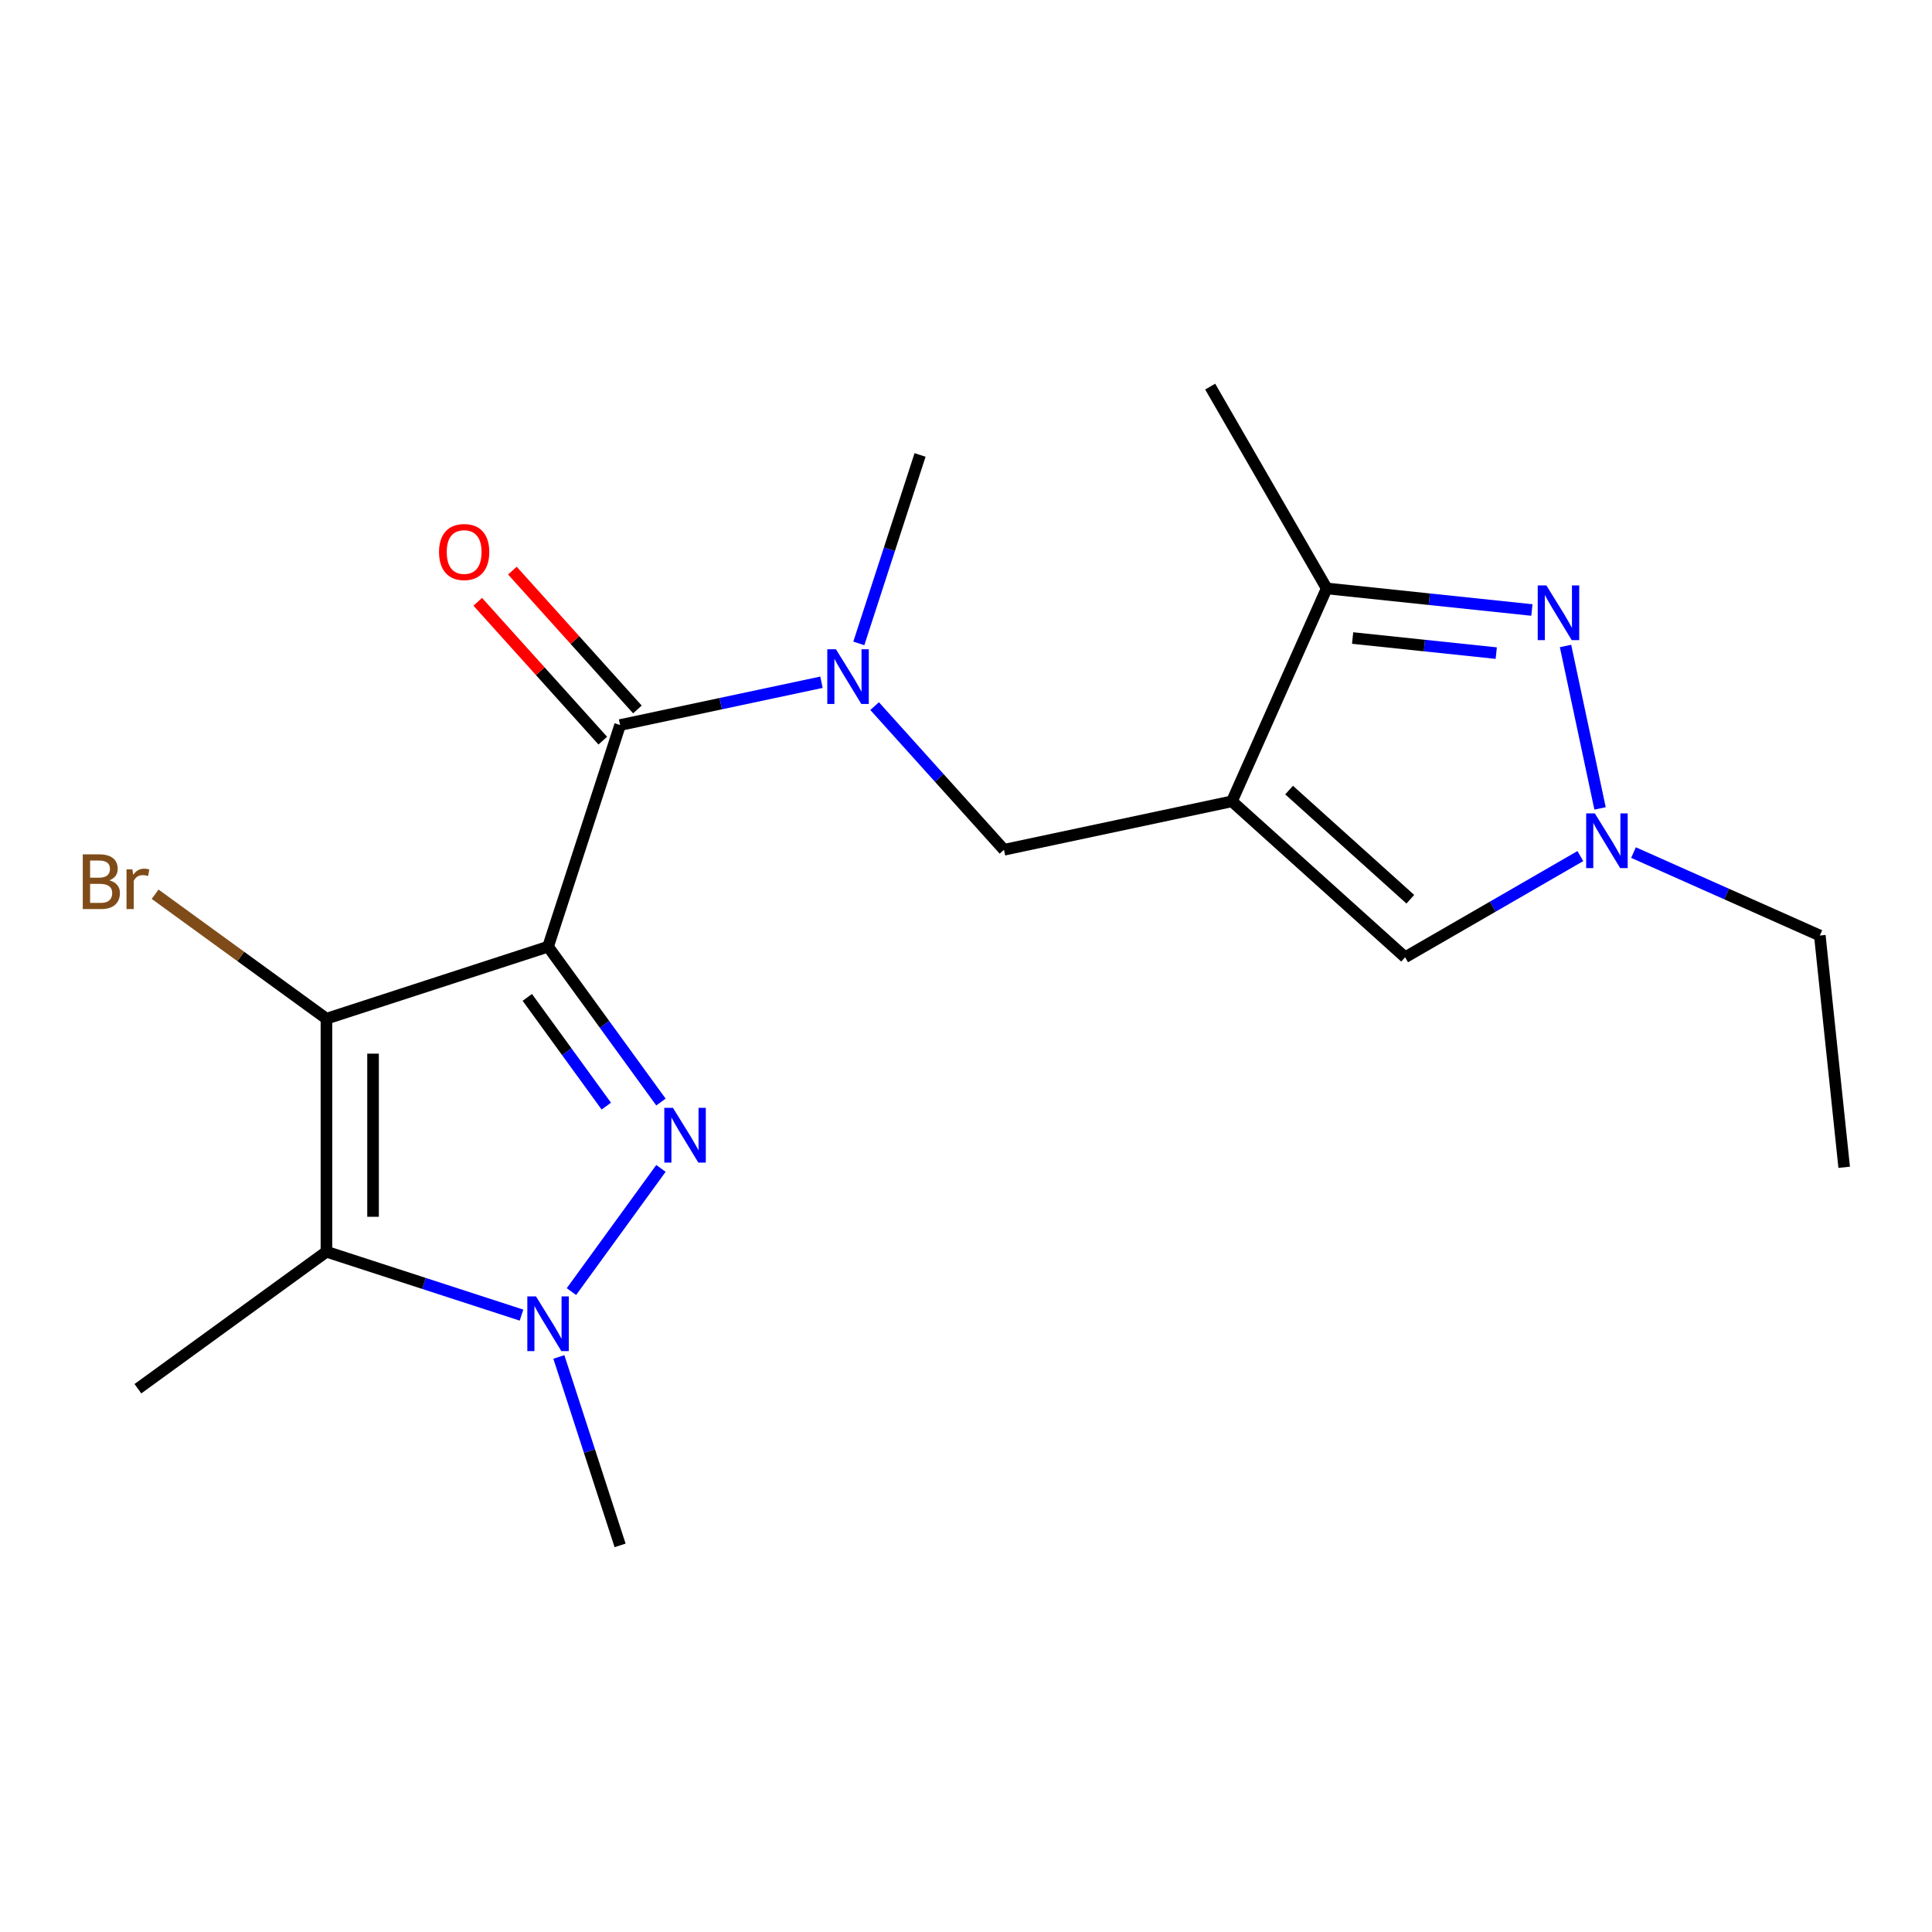 <?xml version='1.0' encoding='iso-8859-1'?>
<svg version='1.1' baseProfile='full'
              xmlns='http://www.w3.org/2000/svg'
                      xmlns:rdkit='http://www.rdkit.org/xml'
                      xmlns:xlink='http://www.w3.org/1999/xlink'
                  xml:space='preserve'
width='1000px' height='1000px' viewBox='0 0 1000 1000'>
<!-- END OF HEADER -->
<rect style='opacity:1.0;fill:#FFFFFF;stroke:none' width='1000' height='1000' x='0' y='0'> </rect>
<path class='bond-0' d='M 283.683,490.001 L 312.894,530.206' style='fill:none;fill-rule:evenodd;stroke:#000000;stroke-width:6px;stroke-linecap:butt;stroke-linejoin:miter;stroke-opacity:1' />
<path class='bond-0' d='M 312.894,530.206 L 342.104,570.411' style='fill:none;fill-rule:evenodd;stroke:#0000FF;stroke-width:6px;stroke-linecap:butt;stroke-linejoin:miter;stroke-opacity:1' />
<path class='bond-0' d='M 272.929,516.243 L 293.377,544.386' style='fill:none;fill-rule:evenodd;stroke:#000000;stroke-width:6px;stroke-linecap:butt;stroke-linejoin:miter;stroke-opacity:1' />
<path class='bond-0' d='M 293.377,544.386 L 313.824,572.53' style='fill:none;fill-rule:evenodd;stroke:#0000FF;stroke-width:6px;stroke-linecap:butt;stroke-linejoin:miter;stroke-opacity:1' />
<path class='bond-1' d='M 283.683,490.001 L 168.965,527.276' style='fill:none;fill-rule:evenodd;stroke:#000000;stroke-width:6px;stroke-linecap:butt;stroke-linejoin:miter;stroke-opacity:1' />
<path class='bond-5' d='M 283.683,490.001 L 320.957,375.283' style='fill:none;fill-rule:evenodd;stroke:#000000;stroke-width:6px;stroke-linecap:butt;stroke-linejoin:miter;stroke-opacity:1' />
<path class='bond-2' d='M 342.104,604.762 L 295.776,668.527' style='fill:none;fill-rule:evenodd;stroke:#0000FF;stroke-width:6px;stroke-linecap:butt;stroke-linejoin:miter;stroke-opacity:1' />
<path class='bond-3' d='M 168.965,527.276 L 168.965,647.898' style='fill:none;fill-rule:evenodd;stroke:#000000;stroke-width:6px;stroke-linecap:butt;stroke-linejoin:miter;stroke-opacity:1' />
<path class='bond-3' d='M 193.089,545.369 L 193.089,629.804' style='fill:none;fill-rule:evenodd;stroke:#000000;stroke-width:6px;stroke-linecap:butt;stroke-linejoin:miter;stroke-opacity:1' />
<path class='bond-13' d='M 168.965,527.276 L 124.63,495.064' style='fill:none;fill-rule:evenodd;stroke:#000000;stroke-width:6px;stroke-linecap:butt;stroke-linejoin:miter;stroke-opacity:1' />
<path class='bond-13' d='M 124.63,495.064 L 80.295,462.853' style='fill:none;fill-rule:evenodd;stroke:#7F4C19;stroke-width:6px;stroke-linecap:butt;stroke-linejoin:miter;stroke-opacity:1' />
<path class='bond-15' d='M 289.264,702.348 L 305.111,751.119' style='fill:none;fill-rule:evenodd;stroke:#0000FF;stroke-width:6px;stroke-linecap:butt;stroke-linejoin:miter;stroke-opacity:1' />
<path class='bond-15' d='M 305.111,751.119 L 320.957,799.89' style='fill:none;fill-rule:evenodd;stroke:#000000;stroke-width:6px;stroke-linecap:butt;stroke-linejoin:miter;stroke-opacity:1' />
<path class='bond-20' d='M 269.928,680.703 L 219.446,664.3' style='fill:none;fill-rule:evenodd;stroke:#0000FF;stroke-width:6px;stroke-linecap:butt;stroke-linejoin:miter;stroke-opacity:1' />
<path class='bond-20' d='M 219.446,664.3 L 168.965,647.898' style='fill:none;fill-rule:evenodd;stroke:#000000;stroke-width:6px;stroke-linecap:butt;stroke-linejoin:miter;stroke-opacity:1' />
<path class='bond-14' d='M 168.965,647.898 L 71.379,718.798' style='fill:none;fill-rule:evenodd;stroke:#000000;stroke-width:6px;stroke-linecap:butt;stroke-linejoin:miter;stroke-opacity:1' />
<path class='bond-4' d='M 637.642,414.765 L 519.656,439.844' style='fill:none;fill-rule:evenodd;stroke:#000000;stroke-width:6px;stroke-linecap:butt;stroke-linejoin:miter;stroke-opacity:1' />
<path class='bond-8' d='M 637.642,414.765 L 686.703,304.571' style='fill:none;fill-rule:evenodd;stroke:#000000;stroke-width:6px;stroke-linecap:butt;stroke-linejoin:miter;stroke-opacity:1' />
<path class='bond-9' d='M 637.642,414.765 L 727.281,495.477' style='fill:none;fill-rule:evenodd;stroke:#000000;stroke-width:6px;stroke-linecap:butt;stroke-linejoin:miter;stroke-opacity:1' />
<path class='bond-9' d='M 667.23,408.944 L 729.978,465.442' style='fill:none;fill-rule:evenodd;stroke:#000000;stroke-width:6px;stroke-linecap:butt;stroke-linejoin:miter;stroke-opacity:1' />
<path class='bond-10' d='M 320.957,375.283 L 373.073,364.205' style='fill:none;fill-rule:evenodd;stroke:#000000;stroke-width:6px;stroke-linecap:butt;stroke-linejoin:miter;stroke-opacity:1' />
<path class='bond-10' d='M 373.073,364.205 L 425.188,353.128' style='fill:none;fill-rule:evenodd;stroke:#0000FF;stroke-width:6px;stroke-linecap:butt;stroke-linejoin:miter;stroke-opacity:1' />
<path class='bond-12' d='M 329.921,367.212 L 297.568,331.28' style='fill:none;fill-rule:evenodd;stroke:#000000;stroke-width:6px;stroke-linecap:butt;stroke-linejoin:miter;stroke-opacity:1' />
<path class='bond-12' d='M 297.568,331.28 L 265.215,295.348' style='fill:none;fill-rule:evenodd;stroke:#FF0000;stroke-width:6px;stroke-linecap:butt;stroke-linejoin:miter;stroke-opacity:1' />
<path class='bond-12' d='M 311.994,383.354 L 279.64,347.422' style='fill:none;fill-rule:evenodd;stroke:#000000;stroke-width:6px;stroke-linecap:butt;stroke-linejoin:miter;stroke-opacity:1' />
<path class='bond-12' d='M 279.64,347.422 L 247.287,311.49' style='fill:none;fill-rule:evenodd;stroke:#FF0000;stroke-width:6px;stroke-linecap:butt;stroke-linejoin:miter;stroke-opacity:1' />
<path class='bond-6' d='M 792.909,315.734 L 739.806,310.153' style='fill:none;fill-rule:evenodd;stroke:#0000FF;stroke-width:6px;stroke-linecap:butt;stroke-linejoin:miter;stroke-opacity:1' />
<path class='bond-6' d='M 739.806,310.153 L 686.703,304.571' style='fill:none;fill-rule:evenodd;stroke:#000000;stroke-width:6px;stroke-linecap:butt;stroke-linejoin:miter;stroke-opacity:1' />
<path class='bond-6' d='M 774.456,338.052 L 737.284,334.145' style='fill:none;fill-rule:evenodd;stroke:#0000FF;stroke-width:6px;stroke-linecap:butt;stroke-linejoin:miter;stroke-opacity:1' />
<path class='bond-6' d='M 737.284,334.145 L 700.112,330.238' style='fill:none;fill-rule:evenodd;stroke:#000000;stroke-width:6px;stroke-linecap:butt;stroke-linejoin:miter;stroke-opacity:1' />
<path class='bond-21' d='M 810.315,334.355 L 828.186,418.429' style='fill:none;fill-rule:evenodd;stroke:#0000FF;stroke-width:6px;stroke-linecap:butt;stroke-linejoin:miter;stroke-opacity:1' />
<path class='bond-7' d='M 817.988,443.108 L 772.635,469.292' style='fill:none;fill-rule:evenodd;stroke:#0000FF;stroke-width:6px;stroke-linecap:butt;stroke-linejoin:miter;stroke-opacity:1' />
<path class='bond-7' d='M 772.635,469.292 L 727.281,495.477' style='fill:none;fill-rule:evenodd;stroke:#000000;stroke-width:6px;stroke-linecap:butt;stroke-linejoin:miter;stroke-opacity:1' />
<path class='bond-16' d='M 845.499,441.29 L 893.718,462.759' style='fill:none;fill-rule:evenodd;stroke:#0000FF;stroke-width:6px;stroke-linecap:butt;stroke-linejoin:miter;stroke-opacity:1' />
<path class='bond-16' d='M 893.718,462.759 L 941.937,484.227' style='fill:none;fill-rule:evenodd;stroke:#000000;stroke-width:6px;stroke-linecap:butt;stroke-linejoin:miter;stroke-opacity:1' />
<path class='bond-18' d='M 686.703,304.571 L 626.392,200.11' style='fill:none;fill-rule:evenodd;stroke:#000000;stroke-width:6px;stroke-linecap:butt;stroke-linejoin:miter;stroke-opacity:1' />
<path class='bond-11' d='M 452.699,365.481 L 486.177,402.663' style='fill:none;fill-rule:evenodd;stroke:#0000FF;stroke-width:6px;stroke-linecap:butt;stroke-linejoin:miter;stroke-opacity:1' />
<path class='bond-11' d='M 486.177,402.663 L 519.656,439.844' style='fill:none;fill-rule:evenodd;stroke:#000000;stroke-width:6px;stroke-linecap:butt;stroke-linejoin:miter;stroke-opacity:1' />
<path class='bond-17' d='M 444.524,333.029 L 460.371,284.257' style='fill:none;fill-rule:evenodd;stroke:#0000FF;stroke-width:6px;stroke-linecap:butt;stroke-linejoin:miter;stroke-opacity:1' />
<path class='bond-17' d='M 460.371,284.257 L 476.218,235.486' style='fill:none;fill-rule:evenodd;stroke:#000000;stroke-width:6px;stroke-linecap:butt;stroke-linejoin:miter;stroke-opacity:1' />
<path class='bond-19' d='M 941.937,484.227 L 954.545,604.189' style='fill:none;fill-rule:evenodd;stroke:#000000;stroke-width:6px;stroke-linecap:butt;stroke-linejoin:miter;stroke-opacity:1' />
<path  class='atom-1' d='M 348.323 573.427
L 357.603 588.427
Q 358.523 589.907, 360.003 592.587
Q 361.483 595.267, 361.563 595.427
L 361.563 573.427
L 365.323 573.427
L 365.323 601.747
L 361.443 601.747
L 351.483 585.347
Q 350.323 583.427, 349.083 581.227
Q 347.883 579.027, 347.523 578.347
L 347.523 601.747
L 343.843 601.747
L 343.843 573.427
L 348.323 573.427
' fill='#0000FF'/>
<path  class='atom-3' d='M 277.423 671.012
L 286.703 686.012
Q 287.623 687.492, 289.103 690.172
Q 290.583 692.852, 290.663 693.012
L 290.663 671.012
L 294.423 671.012
L 294.423 699.332
L 290.543 699.332
L 280.583 682.932
Q 279.423 681.012, 278.183 678.812
Q 276.983 676.612, 276.623 675.932
L 276.623 699.332
L 272.943 699.332
L 272.943 671.012
L 277.423 671.012
' fill='#0000FF'/>
<path  class='atom-7' d='M 800.405 303.02
L 809.685 318.02
Q 810.605 319.5, 812.085 322.18
Q 813.565 324.86, 813.645 325.02
L 813.645 303.02
L 817.405 303.02
L 817.405 331.34
L 813.525 331.34
L 803.565 314.94
Q 802.405 313.02, 801.165 310.82
Q 799.965 308.62, 799.605 307.94
L 799.605 331.34
L 795.925 331.34
L 795.925 303.02
L 800.405 303.02
' fill='#0000FF'/>
<path  class='atom-8' d='M 825.483 421.006
L 834.763 436.006
Q 835.683 437.486, 837.163 440.166
Q 838.643 442.846, 838.723 443.006
L 838.723 421.006
L 842.483 421.006
L 842.483 449.326
L 838.603 449.326
L 828.643 432.926
Q 827.483 431.006, 826.243 428.806
Q 825.043 426.606, 824.683 425.926
L 824.683 449.326
L 821.003 449.326
L 821.003 421.006
L 825.483 421.006
' fill='#0000FF'/>
<path  class='atom-11' d='M 432.684 336.044
L 441.964 351.044
Q 442.884 352.524, 444.364 355.204
Q 445.844 357.884, 445.924 358.044
L 445.924 336.044
L 449.684 336.044
L 449.684 364.364
L 445.804 364.364
L 435.844 347.964
Q 434.684 346.044, 433.444 343.844
Q 432.244 341.644, 431.884 340.964
L 431.884 364.364
L 428.204 364.364
L 428.204 336.044
L 432.684 336.044
' fill='#0000FF'/>
<path  class='atom-13' d='M 227.246 285.723
Q 227.246 278.923, 230.606 275.123
Q 233.966 271.323, 240.246 271.323
Q 246.526 271.323, 249.886 275.123
Q 253.246 278.923, 253.246 285.723
Q 253.246 292.603, 249.846 296.523
Q 246.446 300.403, 240.246 300.403
Q 234.006 300.403, 230.606 296.523
Q 227.246 292.643, 227.246 285.723
M 240.246 297.203
Q 244.566 297.203, 246.886 294.323
Q 249.246 291.403, 249.246 285.723
Q 249.246 280.163, 246.886 277.363
Q 244.566 274.523, 240.246 274.523
Q 235.926 274.523, 233.566 277.323
Q 231.246 280.123, 231.246 285.723
Q 231.246 291.443, 233.566 294.323
Q 235.926 297.203, 240.246 297.203
' fill='#FF0000'/>
<path  class='atom-14' d='M 56.599 455.656
Q 59.319 456.416, 60.679 458.096
Q 62.08 459.736, 62.08 462.176
Q 62.08 466.096, 59.559 468.336
Q 57.08 470.536, 52.359 470.536
L 42.84 470.536
L 42.84 442.216
L 51.2 442.216
Q 56.039 442.216, 58.48 444.176
Q 60.919 446.136, 60.919 449.736
Q 60.919 454.016, 56.599 455.656
M 46.639 445.416
L 46.639 454.296
L 51.2 454.296
Q 53.999 454.296, 55.44 453.176
Q 56.919 452.016, 56.919 449.736
Q 56.919 445.416, 51.2 445.416
L 46.639 445.416
M 52.359 467.336
Q 55.12 467.336, 56.599 466.016
Q 58.08 464.696, 58.08 462.176
Q 58.08 459.856, 56.44 458.696
Q 54.84 457.496, 51.76 457.496
L 46.639 457.496
L 46.639 467.336
L 52.359 467.336
' fill='#7F4C19'/>
<path  class='atom-14' d='M 68.519 449.976
L 68.96 452.816
Q 71.12 449.616, 74.639 449.616
Q 75.76 449.616, 77.279 450.016
L 76.68 453.376
Q 74.96 452.976, 73.999 452.976
Q 72.32 452.976, 71.2 453.656
Q 70.12 454.296, 69.24 455.856
L 69.24 470.536
L 65.48 470.536
L 65.48 449.976
L 68.519 449.976
' fill='#7F4C19'/>
</svg>
